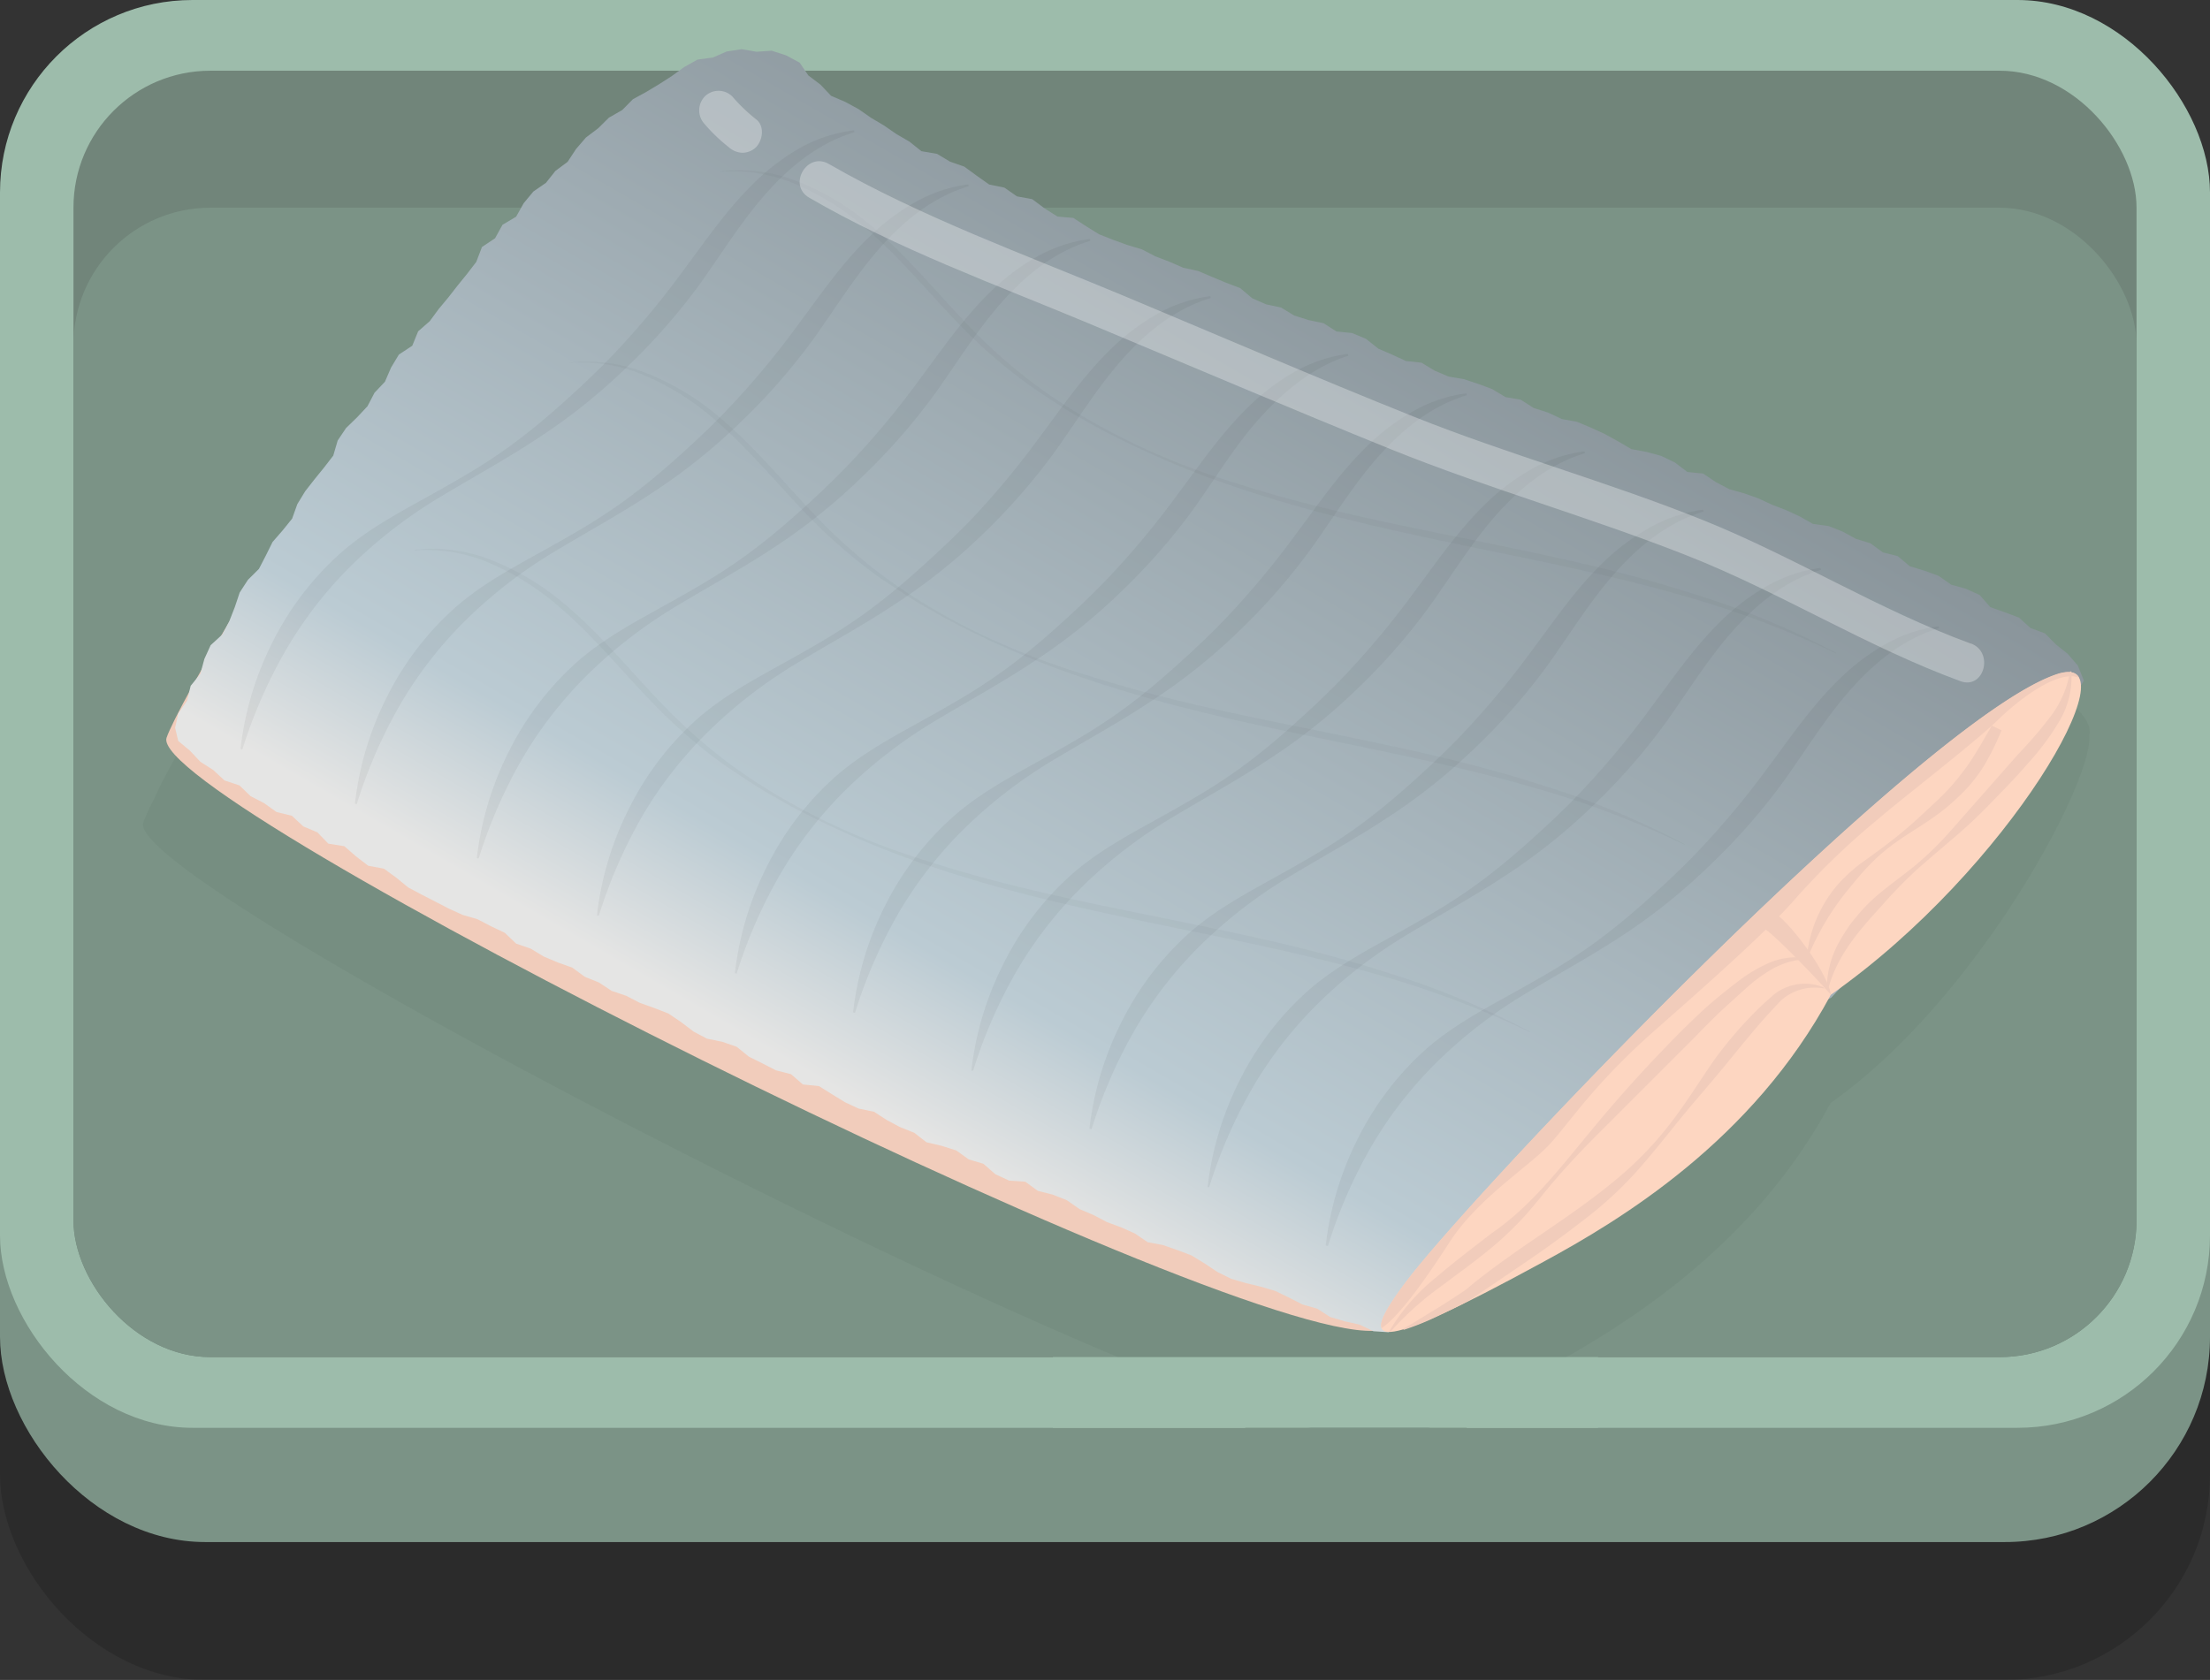 <svg id="Layer_1" data-name="Layer 1" xmlns="http://www.w3.org/2000/svg" xmlns:xlink="http://www.w3.org/1999/xlink" width="339" height="257.77" viewBox="0 0 339 257.77">
  <rect x="0" y="0" width="339" height="257.77" fill="#333333" stroke="none"/>
  <defs>
    <linearGradient id="linear-gradient" x1="132.87" y1="177.08" x2="212.72" y2="38.77" gradientUnits="userSpaceOnUse">
      <stop offset="0.04" stop-color="#e5e5e4"/>
      <stop offset="0.2" stop-color="#bbcbd3"/>
      <stop offset="1" stop-color="#8a959b"/>
    </linearGradient>
  </defs>
  <title>fish</title>
  <g>
    <rect y="38.69" width="339" height="219.08" rx="31.49" ry="31.49" style="fill: #010101;opacity: 0.15"/>
    <rect y="17.53" width="339" height="219.08" rx="31.49" ry="31.49" style="fill: #7b9386"/>
    <rect width="339" height="219.08" rx="29.53" ry="29.53" style="fill: #9dbcab"/>
    <rect x="11.27" y="10.85" width="316.46" height="197.38" rx="21" ry="21" style="fill: #71857a"/>
    <rect x="11.27" y="31.87" width="316.46" height="176.36" rx="21" ry="21" style="fill: #7b9386"/>
    <path d="M320.56,112.32C320.46,95,150.28,53.85,124.28,27.88,99.51,3.13,31.65,104,23.67,122.53a33.71,33.71,0,0,0-1.7,3.69c-3.24,9.63,162.44,94.62,188.28,94.56l0,.15a1.5,1.5,0,0,0,.77-.08,5.94,5.94,0,0,0,1.66.07c2.27.39,9.37-2.7,24-10.68,11.9-6.48,32.16-18.65,44.12-41,22.38-15.73,40.46-49.59,39.66-56.43C320.54,112.63,320.56,112.46,320.56,112.32Z" style="fill: #768e81"/>
    <path d="M210.69,204.2c-24.42,1-188.4-81.36-185.14-91,3.11-9.23,71-125.28,97-99.31s158,73.57,158.08,90.92C280.75,120.48,214.41,204,210.69,204.2Z" style="fill: #f1ccbb"/>
    <polygon points="210.67 204.26 208.56 203.25 206.28 202.74 204.04 202.08 202.05 200.8 199.8 200.16 197.72 199.1 195.62 198.08 193.38 197.42 191.09 196.87 188.84 196.21 186.75 195.17 184.78 193.86 182.78 192.63 180.6 191.81 178.4 191.04 176.05 190.6 174.1 189.27 171.98 188.32 169.79 187.51 167.73 186.43 165.59 185.52 163.65 184.16 161.48 183.3 159.19 182.72 157.28 181.32 154.8 181.15 152.68 180.17 150.85 178.57 148.61 177.9 146.68 176.52 144.44 175.81 142.12 175.27 140.24 173.81 138.08 172.95 136.03 171.86 134.06 170.58 131.71 170.1 129.61 169.12 127.61 167.89 125.62 166.65 123.16 166.4 121.34 164.82 119.03 164.23 116.96 163.17 114.87 162.13 113.01 160.62 110.79 159.85 108.44 159.37 106.37 158.27 104.48 156.83 102.53 155.51 100.34 154.66 98.13 153.87 96.06 152.79 93.83 152.04 91.87 150.75 89.69 149.87 87.79 148.47 85.57 147.68 83.41 146.77 81.41 145.56 79.18 144.79 77.42 143.12 75.31 142.12 73.24 141.04 70.96 140.38 68.84 139.41 66.77 138.34 64.69 137.27 62.63 136.18 60.8 134.68 58.9 133.29 56.49 132.84 54.62 131.41 52.82 129.84 50.37 129.45 48.68 127.71 46.52 126.8 44.77 125.17 42.41 124.59 40.51 123.23 38.44 122.16 36.73 120.51 34.44 119.75 32.71 118.15 30.74 116.89 29.13 115.18 27.34 113.69 26.86 111.66 27.36 109.44 28.69 107.52 29.25 105.23 30.73 103.4 31.35 101.11 32.31 99 34.1 97.36 35.17 95.32 36.02 93.15 36.77 90.91 38.03 88.97 39.72 87.29 40.78 85.24 41.81 83.16 43.35 81.39 44.81 79.58 45.61 77.35 46.81 75.38 48.24 73.55 49.7 71.75 51.12 69.91 51.8 67.59 53.09 65.67 54.78 64.03 56.37 62.33 57.45 60.26 59.05 58.57 59.99 56.39 61.19 54.4 63.24 53.05 64.14 50.84 65.92 49.28 67.29 47.42 68.77 45.64 70.19 43.82 71.65 42.02 73.06 40.18 73.93 37.9 75.94 36.56 77.08 34.49 79.17 33.25 80.33 31.18 81.81 29.39 83.75 28.05 85.19 26.23 87.07 24.83 88.37 22.85 89.89 21.09 91.76 19.68 93.41 18.05 95.45 16.88 97.09 15.22 99.14 14.1 101.12 12.91 103.06 11.66 104.95 10.29 106.98 9.15 109.34 8.83 111.47 7.9 113.76 7.55 116.05 7.94 118.38 7.78 120.59 8.5 122.66 9.61 124 11.58 125.86 12.99 127.48 14.7 129.67 15.64 131.71 16.75 133.6 18.07 135.59 19.25 137.5 20.57 139.5 21.73 141.34 23.2 143.74 23.61 145.72 24.8 147.92 25.57 149.82 26.96 151.73 28.31 154.07 28.79 155.99 30.13 158.34 30.56 160.24 31.98 162.22 33.23 164.65 33.44 166.61 34.72 168.6 35.95 170.75 36.8 172.93 37.59 175.16 38.26 177.22 39.33 179.38 40.16 181.5 41.08 183.8 41.58 185.93 42.49 188.06 43.38 190.23 44.2 192.09 45.77 194.21 46.7 196.51 47.19 198.51 48.41 200.72 49.11 203.02 49.59 205.01 50.86 207.4 51.1 209.53 51.99 211.43 53.5 213.55 54.42 215.66 55.39 218.05 55.65 220.06 56.87 222.2 57.78 224.53 58.17 226.74 58.9 228.91 59.71 230.93 60.93 233.26 61.33 235.26 62.6 237.47 63.31 239.58 64.3 241.91 64.72 244.04 65.62 246.16 66.59 248.21 67.72 250.23 68.91 252.56 69.34 254.81 69.95 256.91 70.96 258.83 72.42 261.23 72.66 263.2 73.97 265.26 75.06 267.51 75.69 269.7 76.46 271.8 77.44 273.97 78.27 276.07 79.24 278.1 80.39 280.48 80.71 282.64 81.56 284.68 82.68 286.91 83.36 288.82 84.76 291.11 85.33 292.94 86.88 295.19 87.56 297.37 88.36 299.29 89.71 301.56 90.34 303.67 91.3 305.3 93.16 307.51 93.94 309.71 94.77 311.45 96.35 313.69 97.19 315.34 98.86 317.17 100.32 318.72 102.11 319.65 104.42 318.43 106.57 317.44 108.6 316.42 110.63 315.75 112.93 314.13 114.63 313.28 116.86 312.02 118.81 310.11 120.26 309.12 122.42 307.43 124.03 305.92 125.78 304.43 127.55 302.55 128.98 301.27 130.93 299.65 132.58 297.92 134.13 296.35 135.83 295.14 137.86 293.35 139.35 292.03 141.29 290.58 143.1 288.83 144.63 286.97 146.05 285.79 148.13 283.72 149.33 282.49 151.38 280.91 153.07 278.76 154.18 277.52 156.22 275.39 157.35 274.07 159.32 272.53 161.06 270.44 162.22 269.12 164.21 267.26 165.61 265.38 166.99 263.5 168.36 261.99 170.15 260.61 172.08 258.85 173.59 256.56 174.49 255 176.23 253.55 178.1 251.81 179.63 249.61 180.61 247.85 182.12 245.88 183.37 244.16 184.93 242.62 186.7 240.52 187.79 239.06 189.68 237.32 191.23 235.24 192.32 233.34 193.66 231.68 195.32 229.75 196.62 227.46 197.35 225.51 198.6 223.68 200.07 221.59 201.08 219.55 202.18 217.28 202.74 215.13 203.49 212.99 204.41 210.67 204.26" style="fill: url(#linear-gradient)"/>
    <path d="M215.65,196.74c10.42-13.89,80.2-87.25,100.19-93.36,11.4-3.48-7.56,30-35,49.25-12,22.37-32.22,34.55-44.12,41C209.66,208.39,208.35,206.46,215.65,196.74Z" style="fill: #fdd6c1"/>
    <path d="M213.17,204.15a30.7,30.7,0,0,1,7.2-8.22c2.77-2.37,5.65-4.55,8.49-6.74,5.93-4.06,10.38-9.89,15-15.46a215.36,215.36,0,0,1,14.61-16.08c1.3-1.26,2.6-2.54,4-3.74s2.79-2.31,4.27-3.43a22.37,22.37,0,0,1,4.8-2.81A10.41,10.41,0,0,1,277,147v.2a11.92,11.92,0,0,0-2.62.41,14.19,14.19,0,0,0-2.41,1,23.59,23.59,0,0,0-4.24,3.12c-.67.59-1.32,1.19-2,1.81s-1.34,1.21-2,1.83c-1.27,1.24-2.55,2.51-3.79,3.81l-15.31,15.31c-2.55,2.56-5,5.2-7.32,8-.58.7-1.12,1.41-1.72,2.11s-1.17,1.4-1.79,2.08c-1.25,1.34-2.55,2.63-3.92,3.84-2.75,2.41-5.7,4.49-8.57,6.66a48.31,48.31,0,0,0-8,7.13Z" style="fill: #f1ccbb"/>
    <path d="M318.93,104c-3.17-1.31-9.18,3.26-12.46,6.46-3.59,3.51-14.65,12-18.12,15a113.06,113.06,0,0,0-12.56,12c-4.1,4.81-12.46,12.29-21.78,20.49s-12.93,13.88-16.21,17.52c-3.1,3.45-11,8.25-15.45,15.13-3.55,5.5-7.71,11.4-10.42,13.18-.45-1,1.06-3.55,3.72-7.09,10.41-13.88,80.19-87.25,100.18-93.36C317.47,102.88,318.48,103.14,318.93,104Z" style="fill: #f1ccbb"/>
    <path d="M280.86,152.63c-12,22.37-32.22,34.55-44.12,41-17.22,9.37-24,12-24.81,10.18-.45-1,1.06-3.55,3.72-7.09,10.41-13.88,80.19-87.25,100.18-93.36,1.64-.5,2.65-.24,3.1.64C321.61,109.23,304.34,136.13,280.86,152.63Z" style="fill: none"/>
    <g style="opacity: 0.05">
      <path d="M203.36,191.11a48.39,48.39,0,0,1,5-16.55,45.5,45.5,0,0,1,10.66-13.82c4.47-3.84,9.68-6.45,14.65-9.26,2.49-1.41,5-2.83,7.36-4.37a79.73,79.73,0,0,0,6.91-5c2.22-1.77,4.34-3.65,6.43-5.56s4.12-3.86,6.07-5.9a129.9,129.9,0,0,0,10.83-13c3.39-4.52,6.65-9.35,10.88-13.45a34,34,0,0,1,7-5.32,22.38,22.38,0,0,1,8.24-2.79l.06.29c-5.48,1.65-9.93,5.3-13.6,9.45s-6.67,9-10,13.7a95,95,0,0,1-11.41,13.08A89.42,89.42,0,0,1,249,143.45c-4.81,3.19-9.86,5.92-14.75,8.87a72.87,72.87,0,0,0-13.45,10.26,62.55,62.55,0,0,0-10.31,13.1,75.15,75.15,0,0,0-6.79,15.49Z" style="fill: #010101"/>
    </g>
    <g style="opacity: 0.05">
      <path d="M185.24,182.16a48.39,48.39,0,0,1,5-16.55,45.5,45.5,0,0,1,10.66-13.82c4.47-3.84,9.68-6.45,14.65-9.26,2.49-1.41,5-2.83,7.36-4.37a79.73,79.73,0,0,0,6.91-5c2.22-1.77,4.34-3.65,6.43-5.56s4.12-3.86,6.07-5.9a129.88,129.88,0,0,0,10.83-13c3.39-4.52,6.65-9.35,10.88-13.45a34,34,0,0,1,7-5.32,22.38,22.38,0,0,1,8.24-2.79l.06.29c-5.48,1.65-9.93,5.3-13.6,9.45s-6.67,9-10,13.7a95,95,0,0,1-11.41,13.08,89.42,89.42,0,0,1-13.54,10.78c-4.81,3.19-9.86,5.92-14.75,8.87a72.87,72.87,0,0,0-13.45,10.26,62.55,62.55,0,0,0-10.31,13.1,75.14,75.14,0,0,0-6.79,15.49Z" style="fill: #010101"/>
    </g>
    <g style="opacity: 0.05">
      <path d="M167.11,173.22a48.39,48.39,0,0,1,5-16.55,45.5,45.5,0,0,1,10.66-13.82c4.47-3.84,9.68-6.45,14.65-9.26,2.49-1.41,5-2.83,7.36-4.37a79.73,79.73,0,0,0,6.91-5c2.22-1.77,4.34-3.65,6.43-5.56s4.12-3.86,6.07-5.9a129.87,129.87,0,0,0,10.83-13c3.39-4.52,6.65-9.35,10.88-13.45A34,34,0,0,1,253,81a22.38,22.38,0,0,1,8.24-2.79l.06.29c-5.48,1.65-9.93,5.3-13.6,9.45s-6.67,9-10,13.7a95,95,0,0,1-11.41,13.08,89.41,89.41,0,0,1-13.54,10.78c-4.81,3.19-9.86,5.92-14.75,8.87a72.87,72.87,0,0,0-13.45,10.26,62.56,62.56,0,0,0-10.31,13.1,75.15,75.15,0,0,0-6.79,15.49Z" style="fill: #010101"/>
    </g>
    <g style="opacity: 0.05">
      <path d="M149,164.28a48.39,48.39,0,0,1,5-16.55A45.5,45.5,0,0,1,164.7,133.9c4.47-3.84,9.68-6.45,14.65-9.26,2.49-1.41,5-2.83,7.36-4.37a79.73,79.73,0,0,0,6.91-5c2.22-1.77,4.34-3.65,6.43-5.56s4.12-3.86,6.07-5.9a129.9,129.9,0,0,0,10.83-13c3.39-4.52,6.65-9.35,10.88-13.45a34,34,0,0,1,7-5.32,22.38,22.38,0,0,1,8.24-2.79l.06.29c-5.48,1.65-9.93,5.3-13.6,9.45s-6.67,9-10,13.7a95,95,0,0,1-11.41,13.08,89.42,89.42,0,0,1-13.54,10.78c-4.81,3.19-9.86,5.92-14.75,8.87a72.87,72.87,0,0,0-13.45,10.26,62.55,62.55,0,0,0-10.31,13.1,75.16,75.16,0,0,0-6.79,15.49Z" style="fill: #010101"/>
    </g>
    <g style="opacity: 0.05">
      <path d="M130.86,155.33a48.39,48.39,0,0,1,5-16.55A45.5,45.5,0,0,1,146.57,125c4.47-3.84,9.68-6.45,14.65-9.26,2.49-1.41,5-2.83,7.36-4.37a79.74,79.74,0,0,0,6.91-5c2.22-1.77,4.34-3.65,6.43-5.56s4.12-3.86,6.07-5.9a129.88,129.88,0,0,0,10.83-13c3.39-4.52,6.65-9.35,10.88-13.45a34,34,0,0,1,7-5.32,22.38,22.38,0,0,1,8.24-2.79l.06.29c-5.48,1.65-9.93,5.3-13.6,9.45s-6.67,9-10,13.7A95,95,0,0,1,190,96.89a89.42,89.42,0,0,1-13.54,10.78c-4.81,3.19-9.86,5.92-14.75,8.87a72.87,72.87,0,0,0-13.45,10.26,62.55,62.55,0,0,0-10.31,13.1,75.14,75.14,0,0,0-6.79,15.49Z" style="fill: #010101"/>
    </g>
    <g style="opacity: 0.05">
      <path d="M112.73,149.32a48.39,48.39,0,0,1,5-16.55,45.5,45.5,0,0,1,10.66-13.82c4.47-3.84,9.68-6.45,14.65-9.26,2.49-1.41,5-2.83,7.36-4.37a79.73,79.73,0,0,0,6.91-5c2.22-1.77,4.34-3.65,6.43-5.56s4.12-3.86,6.07-5.9a129.88,129.88,0,0,0,10.83-13c3.39-4.52,6.65-9.35,10.88-13.45a34,34,0,0,1,7-5.32,22.38,22.38,0,0,1,8.24-2.79l.06.29C201.4,56.3,197,60,193.29,64.1s-6.67,9-10,13.7a95,95,0,0,1-11.41,13.08,89.4,89.4,0,0,1-13.54,10.78c-4.81,3.19-9.86,5.92-14.75,8.87a72.87,72.87,0,0,0-13.45,10.26,62.55,62.55,0,0,0-10.31,13.1A75.15,75.15,0,0,0,113,149.38Z" style="fill: #010101"/>
    </g>
    <g style="opacity: 0.05">
      <path d="M91.57,140.44a48.39,48.39,0,0,1,5-16.55,45.51,45.51,0,0,1,10.66-13.82c4.47-3.84,9.68-6.45,14.65-9.26,2.49-1.41,5-2.83,7.36-4.37a79.75,79.75,0,0,0,6.91-5c2.22-1.77,4.34-3.65,6.43-5.56S146.75,82,148.7,80a129.88,129.88,0,0,0,10.83-13c3.39-4.52,6.65-9.35,10.88-13.45a34,34,0,0,1,7-5.32,22.38,22.38,0,0,1,8.24-2.79l.06.29c-5.48,1.65-9.93,5.3-13.6,9.45s-6.67,9-10,13.7A95,95,0,0,1,150.71,82a89.42,89.42,0,0,1-13.54,10.78c-4.81,3.19-9.86,5.92-14.75,8.87A72.86,72.86,0,0,0,109,111.91,62.55,62.55,0,0,0,98.65,125a75.15,75.15,0,0,0-6.79,15.49Z" style="fill: #010101"/>
    </g>
    <g style="opacity: 0.05">
      <path d="M73.14,131.69a48.39,48.39,0,0,1,5-16.55,45.5,45.5,0,0,1,10.66-13.82c4.47-3.84,9.68-6.45,14.65-9.26,2.49-1.41,5-2.83,7.36-4.37a79.72,79.72,0,0,0,6.91-5c2.22-1.77,4.34-3.65,6.43-5.56s4.12-3.86,6.07-5.9a129.88,129.88,0,0,0,10.83-13c3.39-4.52,6.65-9.35,10.88-13.45a34,34,0,0,1,7-5.32,22.38,22.38,0,0,1,8.24-2.79l.06.29c-5.48,1.65-9.93,5.3-13.6,9.45s-6.67,9-10,13.7a95,95,0,0,1-11.41,13.08A89.41,89.41,0,0,1,118.73,84c-4.81,3.19-9.86,5.92-14.75,8.87a72.87,72.87,0,0,0-13.45,10.26,62.55,62.55,0,0,0-10.31,13.1,75.14,75.14,0,0,0-6.79,15.49Z" style="fill: #010101"/>
    </g>
    <g style="opacity: 0.05">
      <path d="M54.44,123.31a48.39,48.39,0,0,1,5-16.55A45.5,45.5,0,0,1,70.15,92.94c4.47-3.84,9.68-6.45,14.65-9.26,2.49-1.41,5-2.83,7.36-4.37a79.73,79.73,0,0,0,6.91-5c2.22-1.77,4.34-3.65,6.43-5.56s4.12-3.86,6.07-5.9a129.9,129.9,0,0,0,10.83-13c3.39-4.52,6.65-9.35,10.88-13.45a34,34,0,0,1,7-5.32,22.38,22.38,0,0,1,8.24-2.79l.06.29c-5.48,1.65-9.93,5.3-13.6,9.45s-6.67,9-10,13.7a95,95,0,0,1-11.41,13.08A89.42,89.42,0,0,1,100,75.65c-4.81,3.19-9.86,5.92-14.75,8.87A72.86,72.86,0,0,0,71.83,94.78a62.55,62.55,0,0,0-10.31,13.1,75.15,75.15,0,0,0-6.79,15.49Z" style="fill: #010101"/>
    </g>
    <g style="opacity: 0.05">
      <path d="M36.89,114.92a48.39,48.39,0,0,1,5-16.55A45.5,45.5,0,0,1,52.6,84.55c4.47-3.84,9.68-6.45,14.65-9.26,2.49-1.41,5-2.83,7.36-4.37a79.73,79.73,0,0,0,6.91-5c2.22-1.77,4.34-3.65,6.43-5.56s4.12-3.86,6.07-5.9a129.9,129.9,0,0,0,10.83-13c3.39-4.52,6.65-9.35,10.88-13.45a34,34,0,0,1,7-5.32A22.38,22.38,0,0,1,131,20l.06.29c-5.48,1.65-9.93,5.3-13.6,9.45s-6.67,9-10,13.7A95,95,0,0,1,96,56.48,89.42,89.42,0,0,1,82.48,67.26c-4.81,3.19-9.86,5.92-14.75,8.87A72.86,72.86,0,0,0,54.28,86.39,62.55,62.55,0,0,0,44,99.49,75.16,75.16,0,0,0,37.18,115Z" style="fill: #010101"/>
    </g>
    <g style="opacity: 0.03">
      <path d="M110.56,26.28a24.22,24.22,0,0,1,11.77,1.56,39.07,39.07,0,0,1,10.33,6c6.25,5,11.21,11.35,16.76,17a84.52,84.52,0,0,0,8.9,7.83,86.63,86.63,0,0,0,10,6.48A100.71,100.71,0,0,0,179,70.32c3.65,1.55,7.41,2.85,11.19,4,15.13,4.84,30.84,7.38,46.37,10.77,7.77,1.66,15.52,3.55,23.1,6a125.52,125.52,0,0,1,22,9.09l0,.09a144,144,0,0,0-22.2-8.49c-7.6-2.25-15.35-4-23.11-5.65C220.82,82.87,205.09,80,190,74.89a140,140,0,0,1-21.9-9.42c-1.73-1-3.48-1.94-5.14-3s-3.34-2.17-5-3.31a82.14,82.14,0,0,1-9.15-7.7c-5.68-5.6-10.56-11.94-16.66-17a39.86,39.86,0,0,0-10-6.16,24.55,24.55,0,0,0-11.56-1.95Z" style="fill: #010101"/>
    </g>
    <g style="opacity: 0.03">
      <path d="M87.28,55.65a24.22,24.22,0,0,1,11.77,1.56,39.07,39.07,0,0,1,10.33,6c6.25,5,11.21,11.35,16.76,17a84.5,84.5,0,0,0,8.9,7.83,86.62,86.62,0,0,0,10,6.48,100.73,100.73,0,0,0,10.72,5.15c3.65,1.55,7.41,2.85,11.19,4,15.13,4.84,30.84,7.38,46.37,10.77,7.77,1.66,15.52,3.55,23.1,6a125.52,125.52,0,0,1,22,9.09l0,.09a144,144,0,0,0-22.2-8.49c-7.6-2.25-15.35-4-23.11-5.65-15.52-3.28-31.24-6.11-46.33-11.26a140.06,140.06,0,0,1-21.9-9.42c-1.73-1-3.48-1.94-5.14-3s-3.34-2.17-5-3.31a82.13,82.13,0,0,1-9.15-7.7c-5.68-5.6-10.56-11.94-16.66-17a39.87,39.87,0,0,0-10-6.16,24.55,24.55,0,0,0-11.56-1.95Z" style="fill: #010101"/>
    </g>
    <g style="opacity: 0.03">
      <path d="M63.58,84.37a24.22,24.22,0,0,1,11.77,1.56,39.07,39.07,0,0,1,10.33,6c6.25,5,11.21,11.35,16.76,17a84.49,84.49,0,0,0,8.9,7.83,86.64,86.64,0,0,0,10,6.48A100.73,100.73,0,0,0,132,128.42c3.65,1.55,7.41,2.85,11.19,4,15.13,4.84,30.84,7.38,46.37,10.77,7.77,1.66,15.52,3.55,23.1,6a125.52,125.52,0,0,1,22,9.09l0,.09a144,144,0,0,0-22.2-8.49c-7.6-2.25-15.35-4-23.11-5.65C173.83,141,158.11,138.13,143,133a140.05,140.05,0,0,1-21.9-9.42c-1.73-1-3.48-1.94-5.14-3s-3.34-2.17-5-3.31a82.13,82.13,0,0,1-9.15-7.7c-5.68-5.6-10.56-11.94-16.66-17a39.87,39.87,0,0,0-10-6.16,24.55,24.55,0,0,0-11.56-1.95Z" style="fill: #010101"/>
    </g>
    <path d="M279.88,151.68a8.36,8.36,0,0,0-2.58-.08,7.93,7.93,0,0,0-2.39.75,7,7,0,0,0-2,1.45l-1.79,1.93c-2.35,2.61-4.53,5.36-6.78,8.09s-4.61,5.4-6.85,8.16-4.43,5.56-6.85,8.21a58.79,58.79,0,0,1-8,7.22q-4.23,3.29-8.64,6.27l-4.41,3-2.19,1.48-1.09.75-.55.37c-.26.17-.44.27-.65.38-1.58.86-3.19,1.62-4.79,2.39a39.88,39.88,0,0,1-5,2l-.07-.19c1.56-.82,3-1.8,4.55-2.72s3-1.9,4.47-2.85c.18-.12.37-.25.48-.33l.52-.42,1-.84,2.12-1.63c1.42-1.08,2.88-2.1,4.32-3.13,5.82-4.05,11.79-7.85,17-12.52a53.9,53.9,0,0,0,7.11-7.83c2.12-2.84,4-5.87,6-8.77a62.62,62.62,0,0,1,7-8.14c.64-.63,1.32-1.22,2-1.83a7.3,7.3,0,0,1,2.47-1.46,7.53,7.53,0,0,1,5.44.12Z" style="fill: #f1ccbb"/>
    <g style="opacity: 0.3">
      <path d="M302.32,98.76c-14.18-5.2-27-13.28-41-18.92-14.62-5.89-29.83-10.06-44.44-15.9-15-6-29.74-12.38-44.6-18.59-15.14-6.33-30.9-12-45.14-20.19-3.35-1.94-6.37,3.25-3,5.18C137.64,38.19,152.6,43.6,167,49.62,182.51,56.1,198,62.72,213.51,69c14.88,6,30.39,10.36,45.34,16.27,14.31,5.65,27.4,13.94,41.87,19.25,3.63,1.33,5.2-4.46,1.6-5.79Z" style="fill: #fff"/>
    </g>
    <g style="opacity: 0.3">
      <path d="M116,18.32a25.63,25.63,0,0,1-3.66-3.51,3,3,0,0,0-4.24,0,3.08,3.08,0,0,0,0,4.24,25.63,25.63,0,0,0,3.66,3.51,3.27,3.27,0,0,0,2.12.88,3.05,3.05,0,0,0,2.12-.88c1-1.08,1.32-3.21,0-4.24Z" style="fill: #fff"/>
    </g>
    <path d="M280.22,151.82a14.78,14.78,0,0,1,2.14-7.7c.32-.6.71-1.15,1.07-1.72s.79-1.09,1.22-1.6a25.92,25.92,0,0,1,2.74-2.92c2-1.79,4.17-3.28,6.19-4.92a49.36,49.36,0,0,0,5.61-5.45l10.34-11.74a66.19,66.19,0,0,0,5-5.82,15.63,15.63,0,0,0,3-6.92h.2a13.14,13.14,0,0,1-1.92,7.76,39.48,39.48,0,0,1-4.78,6.39c-1.72,2-3.54,3.87-5.38,5.75A77.63,77.63,0,0,1,300,128.3c-2,1.71-4,3.39-6,5.16a74.82,74.82,0,0,0-5.44,5.61c-3.47,3.78-6.85,7.67-8.15,12.78Z" style="fill: #f1ccbb"/>
    <path d="M280.86,152.63c-3.86-4.3-9.31-9.74-10.17-10.08s-1.85-.6,1-2.53C272.74,139.34,280.08,148.33,280.86,152.63Z" style="fill: #f1ccbb"/>
    <path d="M277.15,146.91A20.1,20.1,0,0,1,281.67,136a24.12,24.12,0,0,1,4.43-4c1.6-1.14,3.16-2.29,4.68-3.5s3-2.51,4.38-3.81,2.83-2.58,4.08-4a27.12,27.12,0,0,0,1.77-2.16,25.8,25.8,0,0,0,1.61-2.28c1-1.57,1.95-3.24,2.92-4.92l1.48.74a42,42,0,0,1-2.61,5.3,22.79,22.79,0,0,1-3.78,4.68,32.17,32.17,0,0,1-4.59,3.74c-1.62,1.1-3.29,2.1-4.88,3.21a28.16,28.16,0,0,0-4.41,3.74c-1.34,1.38-2.53,2.87-3.71,4.32a40.8,40.8,0,0,0-5.72,9.79Z" style="fill: #f1ccbb"/>
  </g>
  <rect x="161.51" y="208.23" width="83.62" height="10.85" style="fill: #9dbcab"/>
  <rect x="191.01" y="219.08" width="33.97" height="6.81" style="fill: #7b9386"/>
</svg>
